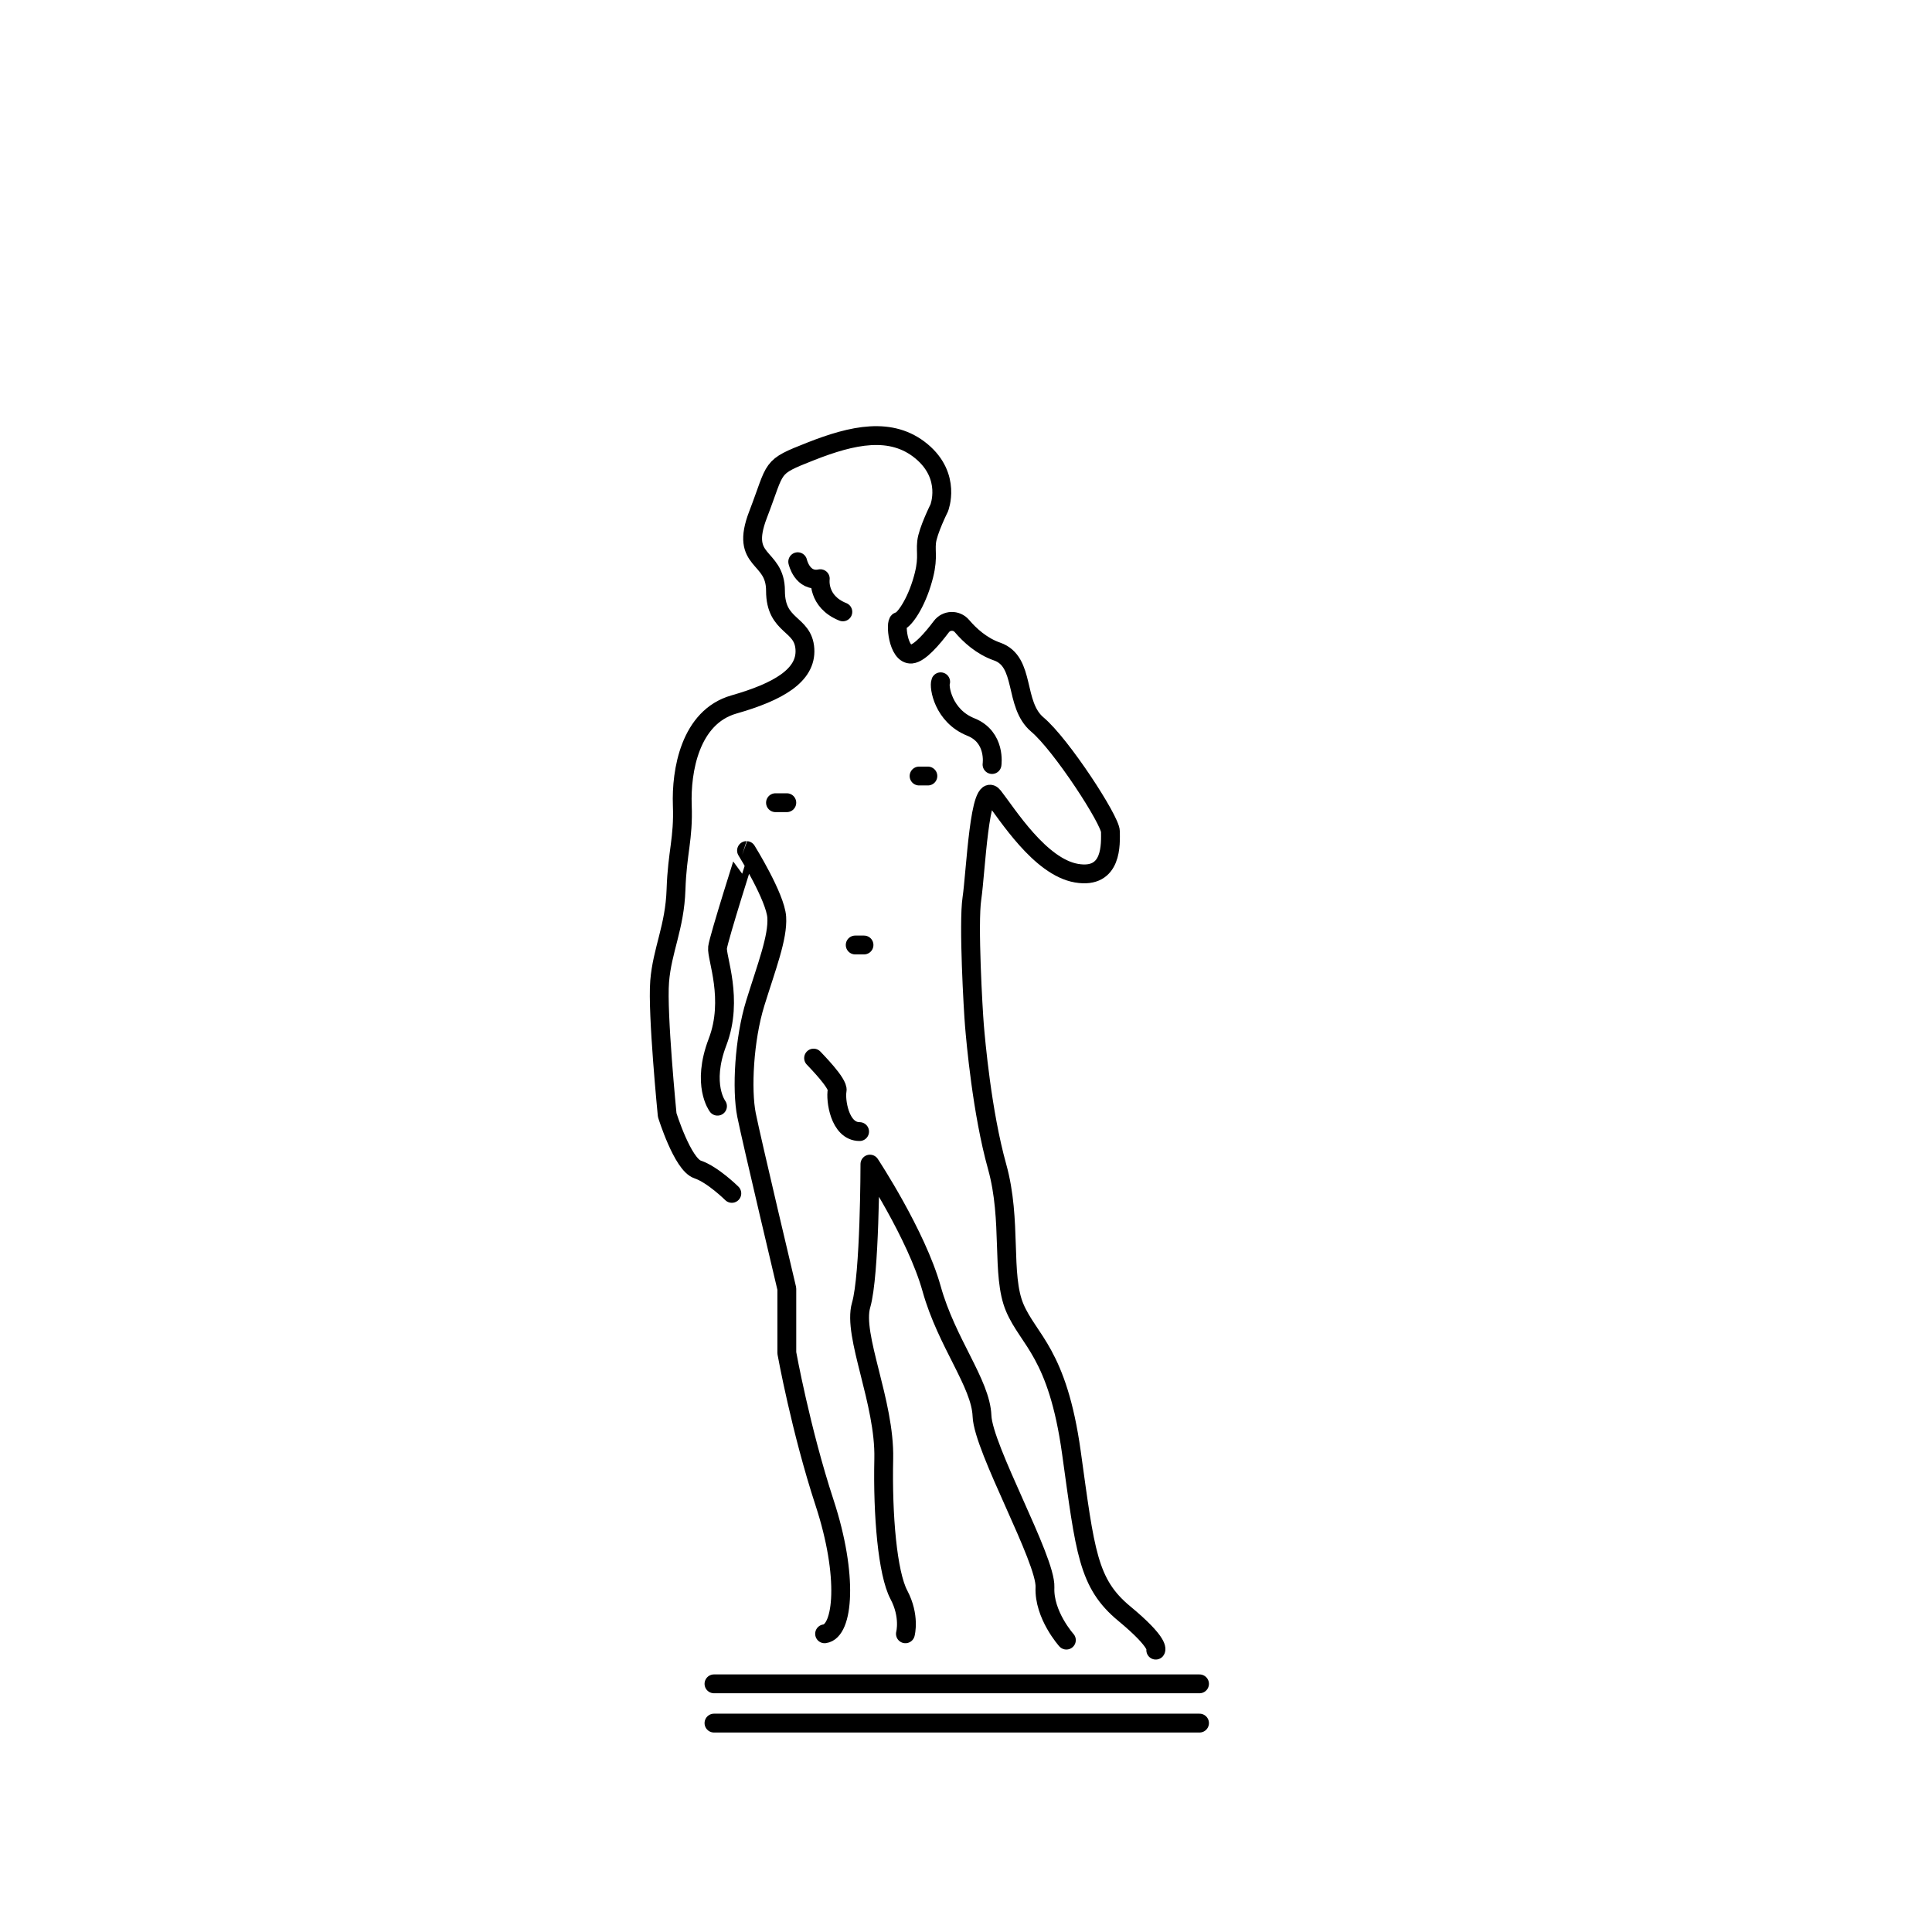 <?xml version="1.0" encoding="UTF-8"?>
<!-- Uploaded to: SVG Repo, www.svgrepo.com, Generator: SVG Repo Mixer Tools -->
<svg width="800px" height="800px" version="1.1" viewBox="144 144 512 512" xmlns="http://www.w3.org/2000/svg">
 <g fill="none" stroke="#000000" stroke-linecap="round" stroke-miterlimit="10" stroke-width=".991">
  <path transform="matrix(5.038 0 0 5.038 148.09 148.09)" d="m42.564 85.13c0.994-0.132 1.259-3.047 0-6.889-1.259-3.842-1.987-7.883-1.987-7.883v-3.378s-1.855-7.816-2.12-9.141c-0.265-1.325-0.132-3.974 0.464-5.895 0.596-1.921 1.192-3.444 1.126-4.504s-1.59-3.511-1.59-3.511c7.75e-4 0-1.456 4.571-1.524 5.101-0.066 0.53 0.861 2.716 0 4.968-0.861 2.252-0.003 3.378-0.003 3.378" stroke-linejoin="round"/>
  <path transform="matrix(5.038 0 0 5.038 148.09 148.09)" d="m37.684 61.963s-1.005-0.994-1.8-1.259c-0.795-0.265-1.6-2.865-1.6-2.865s-0.53-5.365-0.397-7.021c0.132-1.656 0.795-2.848 0.861-4.836 0.066-1.987 0.397-2.65 0.331-4.438s0.397-4.637 2.716-5.299c2.318-0.662 3.822-1.524 3.733-2.915-0.089-1.391-1.547-1.143-1.547-3.064s-1.91-1.424-0.917-4.008c0.994-2.583 0.586-2.467 2.772-3.328 2.186-0.861 4.239-1.325 5.829 0 1.59 1.325 0.927 2.981 0.927 2.981s-0.596 1.192-0.662 1.788c-0.066 0.596 0.132 0.927-0.265 2.186-0.397 1.259-0.994 1.987-1.192 1.987-0.199 0-0.066 1.788 0.662 1.722 0.434-0.039 1.101-0.819 1.571-1.443 0.267-0.355 0.795-0.371 1.083-0.032 0.405 0.477 1.032 1.058 1.849 1.342 1.524 0.53 0.861 2.782 2.12 3.842 1.259 1.06 3.842 5.034 3.842 5.63 0 0.596 0.132 2.517-1.788 2.186-1.921-0.331-3.643-3.113-4.372-4.041-0.729-0.927-0.927 4.041-1.126 5.365-0.199 1.325 0.066 5.895 0.132 6.69s0.397 4.571 1.192 7.419c0.795 2.848 0.199 5.697 0.927 7.419 0.729 1.722 2.252 2.385 2.981 7.618 0.729 5.233 0.861 6.889 2.782 8.479 1.921 1.59 1.656 1.921 1.656 1.921" stroke-linejoin="round"/>
  <path transform="matrix(5.038 0 0 5.038 148.09 148.09)" d="m55.282 85.462s-1.192-1.325-1.126-2.782-3.246-7.286-3.312-9.009c-0.066-1.722-1.855-3.842-2.65-6.69-0.795-2.848-3.246-6.558-3.246-6.558s0 5.829-0.464 7.419c-0.464 1.59 1.259 5.1 1.192 8.081-0.066 2.981 0.199 6.028 0.795 7.154 0.596 1.126 0.344 2.053 0.344 2.053" stroke-linejoin="round"/>
  <path transform="matrix(5.038 0 0 5.038 148.09 148.09)" d="m48.669 35.052c-0.104 0.252 0.127 1.794 1.589 2.379 1.33 0.532 1.113 1.973 1.113 1.973" stroke-linejoin="round"/>
  <path transform="matrix(5.038 0 0 5.038 148.09 148.09)" d="m44.174 48.897h0.463" stroke-linejoin="round"/>
  <path transform="matrix(5.038 0 0 5.038 148.09 148.09)" d="m41.985 54.846c0.097 0.111 1.318 1.331 1.239 1.705-0.095 0.454 0.112 2.161 1.181 2.161" stroke-linejoin="round"/>
  <path transform="matrix(5.038 0 0 5.038 148.09 148.09)" d="m39.981 41.412h0.595" stroke-linejoin="round"/>
  <path transform="matrix(5.038 0 0 5.038 148.09 148.09)" d="m47.534 40.009h0.463" stroke-linejoin="round"/>
  <path transform="matrix(5.038 0 0 5.038 148.09 148.09)" d="m41.15 28.736s0.237 1.09 1.187 0.892c0 0-0.178 1.199 1.187 1.746" stroke-linejoin="round"/>
  <path transform="matrix(5.038 0 0 5.038 148.09 148.09)" d="m36.745 87.762h25.541"/>
  <path transform="matrix(5.038 0 0 5.038 148.09 148.09)" d="m36.745 89.827h25.541"/>
 </g>
</svg>
